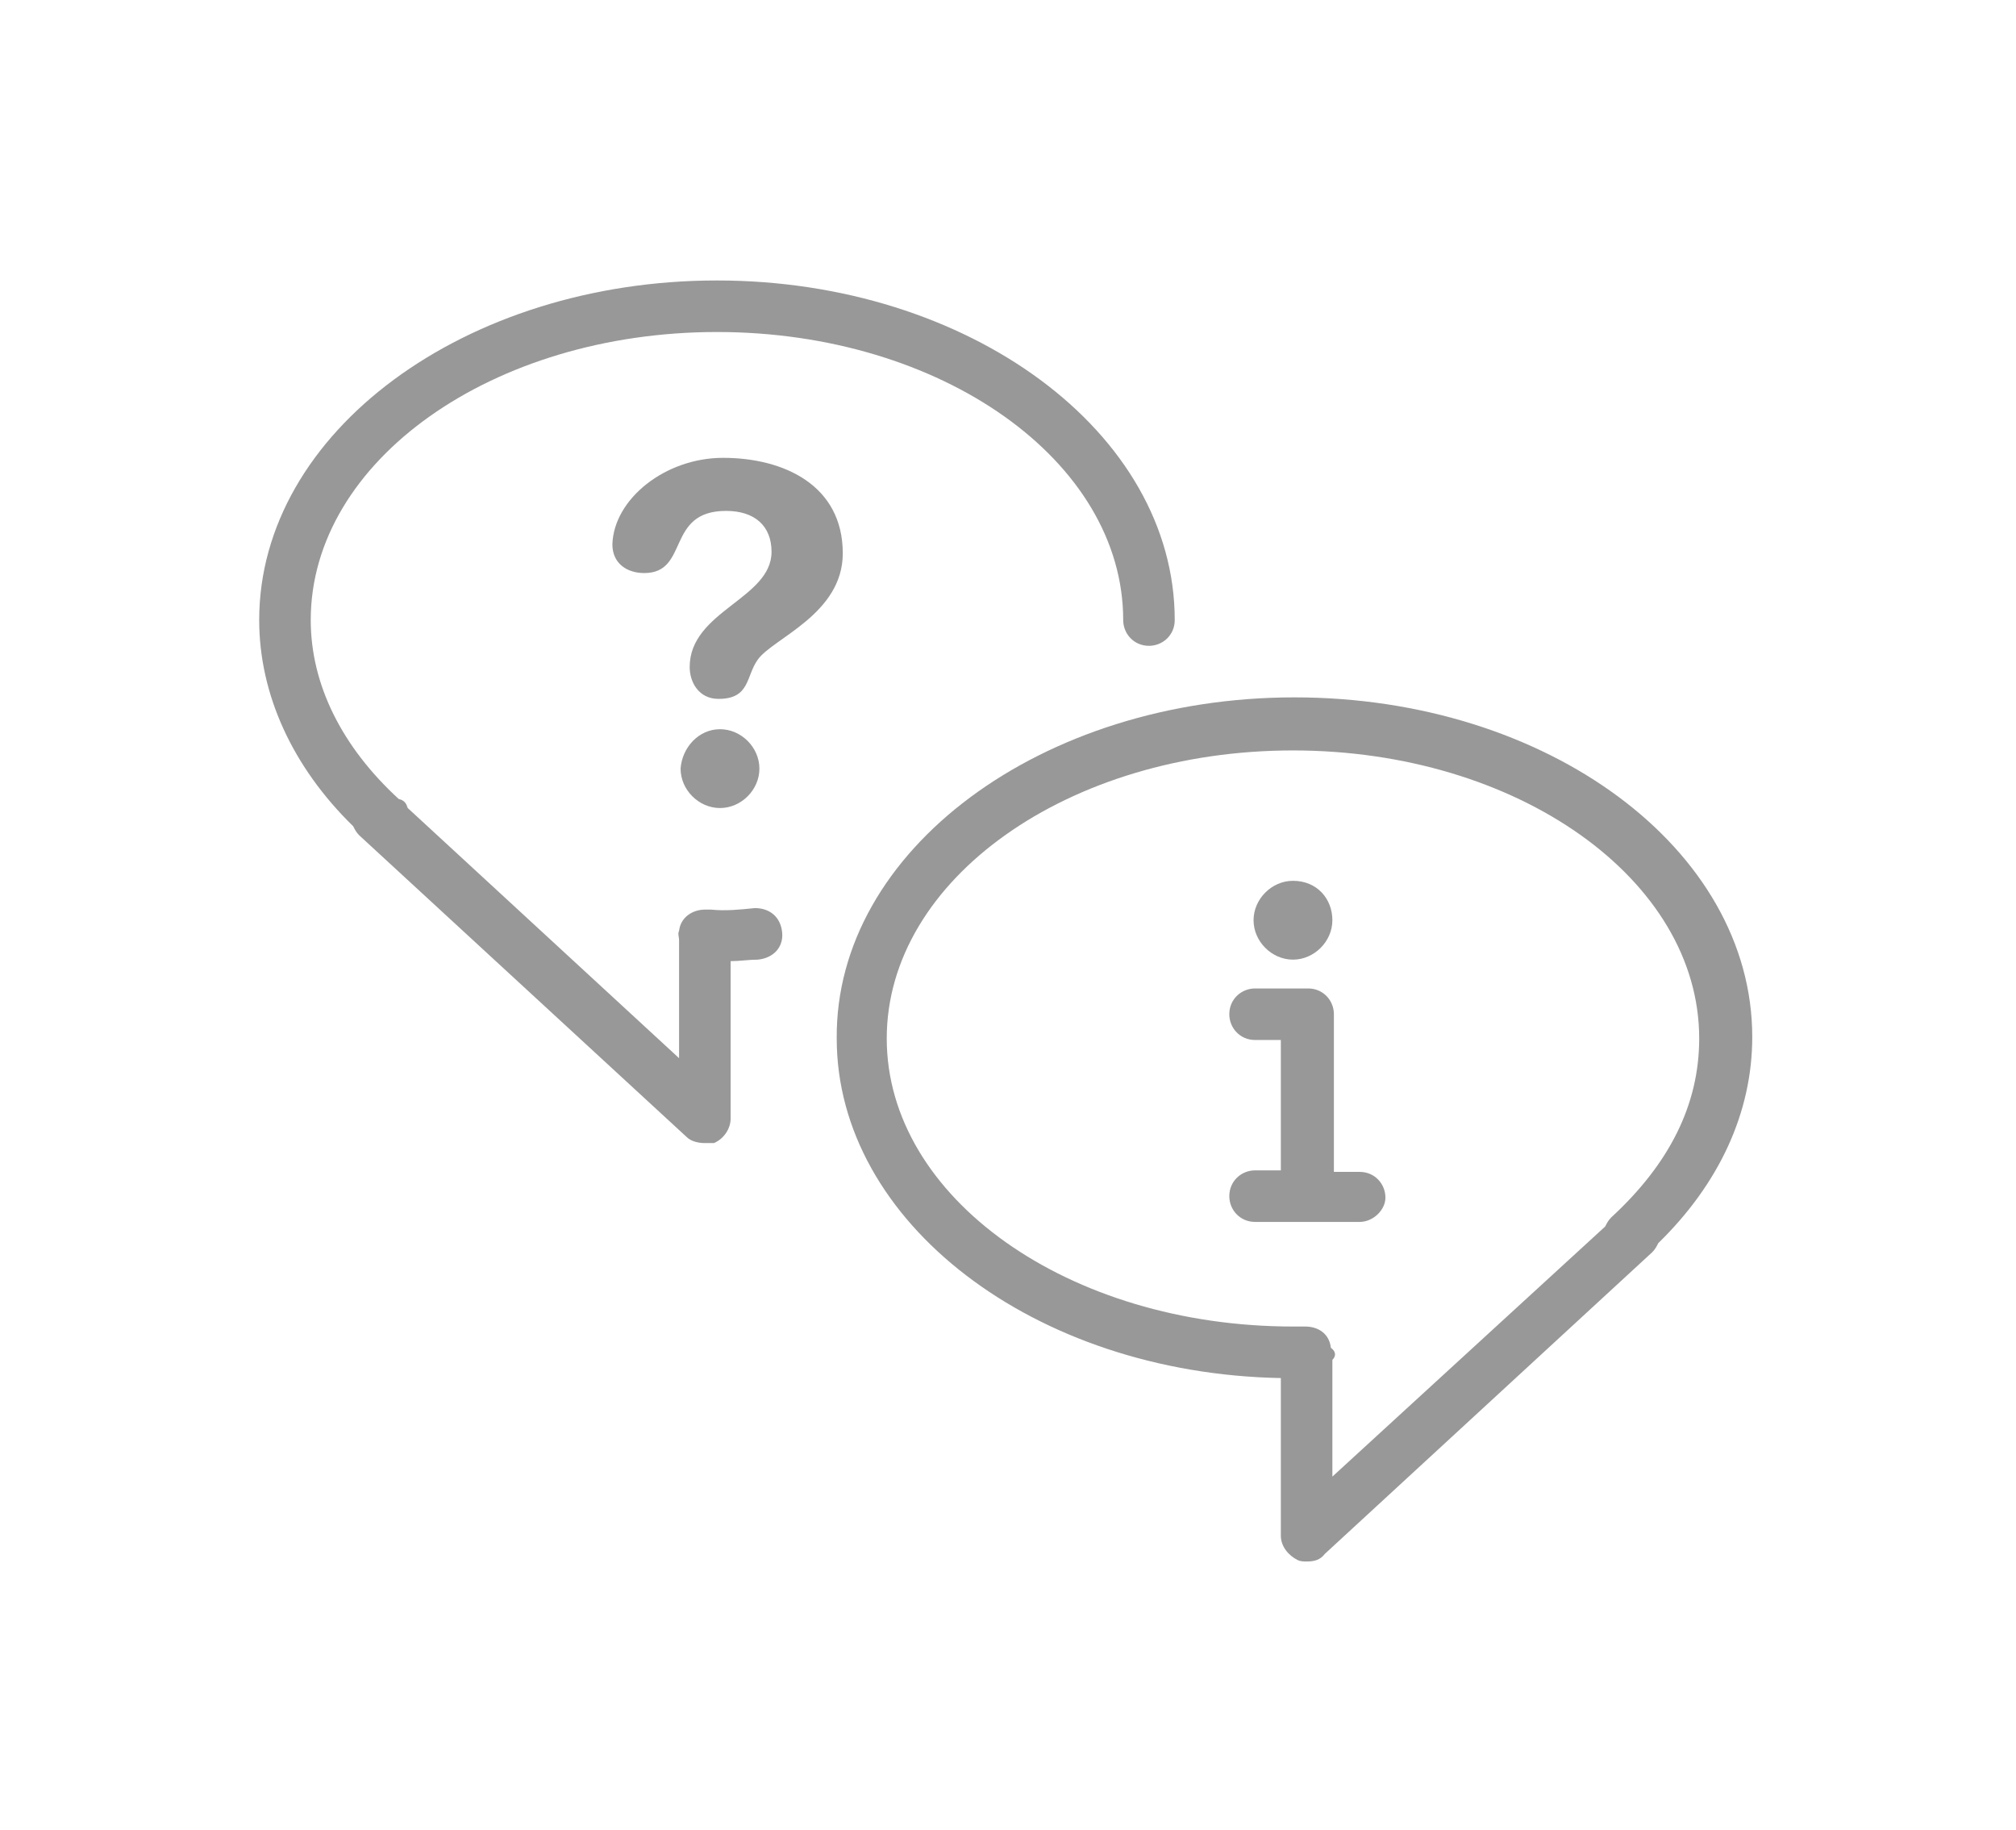 <?xml version="1.0" encoding="utf-8"?>
<!-- Generator: Adobe Illustrator 19.0.0, SVG Export Plug-In . SVG Version: 6.00 Build 0)  -->
<svg version="1.1" xmlns="http://www.w3.org/2000/svg" xmlns:xlink="http://www.w3.org/1999/xlink" x="0px" y="0px"
	 viewBox="-23 40.7 133 120.7" style="enable-background:new -23 40.7 133 120.7;" xml:space="preserve">
<style type="text/css">
	.st0{display:none;}
	.st1{display:inline;}
	.st2{fill:#4C4C4C;}
	.st3{display:inline;fill:#4C4C4C;}
	.st4{fill:#48395B;}
	.st5{fill:#989898;}
</style>
<g id="amministrazione_personale" class="st0">
	<g id="amministrazione_del_personale" class="st1">
		<g>
			<g>
				<path class="st2" d="M5.9,64.4c-6.1,0-11-5-11-11s5-11,11-11s11,5,11,11S12,64.4,5.9,64.4z M5.9,45.3c-4.4,0-8,3.6-8,8
					s3.6,8,8,8s8-3.6,8-8S10.4,45.3,5.9,45.3z"/>
			</g>
			<g>
				<path class="st2" d="M24.6,83.9h-37.4c-0.8,0-1.5-0.7-1.5-1.5c0-11.1,9.1-20.2,20.2-20.2c6.7,0,13,3.4,16.9,9.1
					c2.2,3.4,3.3,7.4,3.3,11.1C26.1,83.3,25.5,83.9,24.6,83.9z M-11.2,80.9h34.3c-0.3-2.7-1.2-5.5-2.8-8c-3.3-4.8-8.7-7.8-14.4-7.8
					C-3.1,65.2-10.5,72.1-11.2,80.9z"/>
			</g>
			<g>
				<path class="st2" d="M80.1,64.4c-6.1,0-11-5-11-11s5-11,11-11s11,5,11,11S86.2,64.4,80.1,64.4z M80.1,45.3c-4.4,0-8,3.6-8,8
					s3.6,8,8,8s8-3.6,8-8S84.5,45.3,80.1,45.3z"/>
			</g>
			<g>
				<path class="st2" d="M98.8,83.9H61.5c-0.8,0-1.5-0.7-1.5-1.5c0-4,1.1-7.7,3.3-11.1c4-5.8,10.1-9.1,16.9-9.1c11,0,20,9.1,20,20.2
					C100.3,83.3,99.6,83.9,98.8,83.9z M63.1,80.9h34.1c-0.8-8.8-8.1-15.7-17-15.7c-5.8,0-11.1,2.8-14.4,7.8
					C64.3,75.4,63.3,78.1,63.1,80.9z"/>
			</g>
			<g>
				<path class="st2" d="M5.7,139.4c-6.1,0-11-5-11-11c0-6.1,5-11,11-11s11,5,11,11C16.8,134.4,11.8,139.4,5.7,139.4z M5.7,120.3
					c-4.4,0-8,3.7-8,8c0,4.4,3.7,8,8,8c4.5,0,8-3.5,8-8C13.8,123.8,10.2,120.3,5.7,120.3z"/>
			</g>
			<g>
				<path class="st2" d="M24.6,158.9h-37.4c-0.8,0-1.5-0.7-1.5-1.5c0-11.1,9.1-20.2,20.2-20.2c7.2,0,13.7,3.7,17.3,9.9
					c1.9,3.4,2.9,6.9,2.9,10.3C26.1,158.2,25.5,158.9,24.6,158.9z M-11.2,155.9h34.3c-0.2-2.4-1.1-4.9-2.4-7.3
					c-3.1-5.3-8.6-8.4-14.7-8.4C-3.1,140.2-10.5,147.1-11.2,155.9z"/>
			</g>
			<g>
				<path class="st2" d="M80.1,139.4c-6.1,0-11-5-11-11c0-6.1,5-11,11-11s11,5,11,11C91.1,134.5,86.3,139.4,80.1,139.4z M80.1,120.3
					c-4.4,0-8,3.7-8,8c0,4.4,3.7,8,8,8c4.5,0,8-3.5,8-8C88.1,124,84.4,120.3,80.1,120.3z"/>
			</g>
			<g>
				<path class="st2" d="M98.8,158.9H61.5c-0.8,0-1.5-0.7-1.5-1.5c0-3.6,0.9-7.1,2.7-10.3c3.7-6.1,10.3-9.9,17.3-9.9
					c11.1,0,20.2,9.1,20.2,20.2C100.3,158.2,99.6,158.9,98.8,158.9z M63.1,155.9h34.1c-0.8-8.8-8.2-15.7-17.2-15.7
					c-6,0-11.6,3.2-14.7,8.5C64.1,150.9,63.3,153.4,63.1,155.9z"/>
			</g>
			<g>
				<path class="st2" d="M64.2,148.5H22.1c-0.5,0-1-0.3-1.3-0.7c-3.1-5.3-8.6-8.4-14.7-8.4c-0.8,0-1.5-0.7-1.5-1.5s0.7-1.5,1.5-1.5
					c4.4,0,8-3.7,8-8c0-4.5-3.5-8-8-8c-0.8,0-1.5-0.7-1.5-1.5V82.4c0-0.8,0.7-1.5,1.5-1.5h17.2c-0.2-2.8-1.2-5.5-2.8-7.9
					c-0.3-0.5-0.3-1-0.1-1.5c0.3-0.5,0.8-0.8,1.3-0.8h42.8c0.6,0,1.1,0.3,1.3,0.8c0.3,0.5,0.2,1.1-0.1,1.5c-1.5,2.2-2.5,5-2.7,7.9
					h17.2c0.8,0,1.5,0.7,1.5,1.5v36.4c0,0.8-0.7,1.5-1.5,1.5c-4.5,0-8,3.5-8,8c0,4.4,3.7,8,8,8c0.8,0,1.5,0.7,1.5,1.5
					s-0.7,1.5-1.5,1.5c-6.2,0-11.7,3.2-14.7,8.4C65.3,148.3,64.8,148.5,64.2,148.5z M23,145.5h40.4c2.5-3.9,6.2-6.8,10.5-8.2
					c-2.8-2-4.7-5.3-4.7-9c0-5.7,4.1-10.2,9.5-10.9V83.9H61.5c-0.8,0-1.5-0.7-1.5-1.5c0-3.1,0.7-6.1,2-8.8H24.3c1.3,2.7,2,5.7,2,8.8
					c0,0.8-0.7,1.5-1.5,1.5H7.6v33.5c5.4,0.7,9.5,5.4,9.5,10.9c0,3.7-1.9,7-4.7,9C16.7,138.8,20.4,141.6,23,145.5z"/>
			</g>
			<g>
				<path class="st2" d="M61.7,102.5c-0.8,0-1.5-0.7-1.5-1.5v-8.8h-8.8c-0.8,0-1.5-0.7-1.5-1.5c0-0.8,0.7-1.5,1.5-1.5h10.3
					c0.8,0,1.5,0.7,1.5,1.5V101C63.2,101.8,62.5,102.5,61.7,102.5z"/>
			</g>
			<g>
				<path class="st2" d="M34.4,129.8H24.1c-0.8,0-1.5-0.7-1.5-1.5v-10.2c0-0.8,0.7-1.5,1.5-1.5s1.5,0.7,1.5,1.5v8.8h8.8
					c0.8,0,1.5,0.7,1.5,1.5C35.9,129.2,35.2,129.8,34.4,129.8z"/>
			</g>
			<g>
				<path class="st2" d="M24.1,129.8c-0.4,0-0.8-0.1-1.1-0.4c-0.6-0.6-0.6-1.5,0-2.1l37.6-37.6c0.6-0.6,1.5-0.6,2.1,0s0.6,1.5,0,2.1
					l-37.6,37.6C24.9,129.7,24.5,129.8,24.1,129.8z"/>
			</g>
			<g>
				<path class="st2" d="M24.1,102.5c-0.8,0-1.5-0.7-1.5-1.5V90.7c0-0.8,0.7-1.5,1.5-1.5h10.3c0.8,0,1.5,0.7,1.5,1.5
					c0,0.8-0.7,1.5-1.5,1.5h-8.8v8.8C25.6,101.8,24.9,102.5,24.1,102.5z"/>
			</g>
			<g>
				<path class="st2" d="M61.7,129.8H51.4c-0.8,0-1.5-0.7-1.5-1.5s0.7-1.5,1.5-1.5h8.8V118c0-0.8,0.7-1.5,1.5-1.5s1.5,0.7,1.5,1.5
					v10.3C63.2,129.2,62.5,129.8,61.7,129.8z"/>
			</g>
			<g>
				<path class="st2" d="M61.7,129.8c-0.4,0-0.8-0.1-1.1-0.4L23,91.8c-0.6-0.6-0.6-1.5,0-2.1s1.5-0.6,2.1,0l37.6,37.6
					c0.6,0.6,0.6,1.5,0,2.1C62.5,129.7,62.1,129.8,61.7,129.8z"/>
			</g>
		</g>
	</g>
	<g id="contenzione__disciplinare">
		<g class="st1">
			<path class="st2" d="M91.3,108.7c-11.1,0-20.1-9-20.1-20.1s9-20.1,20.1-20.1s20.1,9,20.1,20.1C111.3,99.7,102.3,108.7,91.3,108.7
				z M91.3,71.5c-9.4,0-17.1,7.7-17.1,17.1s7.7,17.1,17.1,17.1s17.1-7.7,17.1-17.1C108.3,79.2,100.7,71.5,91.3,71.5z"/>
		</g>
		<g class="st1">
			<path class="st2" d="M127.7,146.7H54.8c-0.8,0-1.5-0.7-1.5-1.5c0-20.9,17-38,38-38c12.6,0,24.5,6.4,31.7,17.1
				c4,6.4,6.2,13.8,6.2,20.8C129.2,146.1,128.5,146.7,127.7,146.7z M56.3,143.7h69.8c-0.3-6-2.3-12.2-5.7-17.7
				c-6.7-9.9-17.6-15.8-29.2-15.8C72.5,110.3,57.1,125.1,56.3,143.7z"/>
		</g>
		<g class="st1">
			<path class="st2" d="M110.3,92.6c-0.4,0-0.8-0.1-1.1-0.4c-0.6-0.6-0.6-1.5,0-2.1l31.9-31.9c0.6-0.6,1.5-0.6,2.1,0
				c0.6,0.6,0.6,1.5,0,2.1l-31.9,31.9C111.1,92.5,110.7,92.6,110.3,92.6z"/>
		</g>
		<g class="st1">
			<path class="st2" d="M142.2,92.6c-0.4,0-0.8-0.1-1.1-0.4l-31.9-31.9c-0.6-0.6-0.6-1.5,0-2.1c0.6-0.6,1.5-0.6,2.1,0l31.9,31.9
				c0.6,0.6,0.6,1.5,0,2.1C143,92.5,142.6,92.6,142.2,92.6z"/>
		</g>
	</g>
	<g id="elaborazione_x0D_buste_paga">
		<g class="st1">
			<path class="st2" d="M146.7,93.5l-15.8-6.8V65.6c0-4-3.2-7.2-7.2-7.2H73.3c-4,0-7.2,3.2-7.2,7.2v21.1l-15.8,6.8
				c-1.3,0.6-2.2,1.9-2.2,3.3v40.8c0,4,3.2,7.2,7.2,7.2h86.4c4,0,7.2-3.2,7.2-7.2V96.8C148.9,95.3,148,94,146.7,93.5z M145,96.6
				l-14.1,8v-14L145,96.6z M69.7,65.6c0-2,1.6-3.6,3.6-3.6h50.4c2,0,3.6,1.6,3.6,3.6v41.1l-28.8,16.5l-28.8-16.5V65.6z M66.1,90.6
				v14.1l-14.1-8L66.1,90.6z M145.3,137.6c0,2-1.6,3.6-3.6,3.6H55.3c-2,0-3.6-1.6-3.6-3.6v-37l45,25.7c1.1,0.6,2.5,0.6,3.6,0
				l45-25.7V137.6z"/>
			<path class="st2" d="M101.3,80c1.4-0.1,2.7,0.5,3.6,1.5c0.5,0.6,0.7,1.3,0.7,2.1c0,1,0.8,1.8,1.8,1.8s1.8-0.8,1.8-1.8
				c0-1.5-0.5-3.1-1.5-4.3c-1.6-2-4-3-6.5-2.9c-4.1,0-8.7,2.9-9.8,10.8h-2c-1,0-1.8,0.8-1.8,1.8s0.8,1.8,1.8,1.8h1.8
				c0,1.2,0.1,2.4,0.2,3.6h-2c-1,0-1.8,0.8-1.8,1.8s0.8,1.8,1.8,1.8h2.9c1.1,4.1,4.7,7,8.9,7.2c2.5,0.1,4.9-1,6.5-2.9
				c1-1.2,1.5-2.7,1.5-4.3c0-1-0.8-1.8-1.8-1.8s-1.8,0.8-1.8,1.8c0,0.8-0.2,1.5-0.7,2.1c-0.9,1.1-2.3,1.6-3.6,1.5
				c-2.2-0.1-4.2-1.5-5-3.6h4c1,0,1.8-0.8,1.8-1.8s-0.8-1.8-1.8-1.8h-5.1c-0.2-1.2-0.3-2.4-0.3-3.6h5.4c1,0,1.8-0.8,1.8-1.8
				s-0.8-1.8-1.8-1.8h-5.1C96,82.8,98.2,80,101.3,80z"/>
		</g>
	</g>
	<g id="consulenza_sugli_appalti">
		<g class="st1">
			<g>
				<path class="st2" d="M80.1,115.3c-0.4,0-0.8-0.1-1.1-0.4L59,96.5c-0.2-0.2-0.3-0.4-0.4-0.6c-3.7-3.6-5.7-8.1-5.7-12.6
					c0-11.5,12.6-20.8,28-20.8s28,9.3,28,20.8c0,0.9-0.7,1.6-1.6,1.6c-0.9,0-1.6-0.7-1.6-1.6c0-9.7-11.1-17.6-24.8-17.6
					s-24.8,7.9-24.8,17.6c0,4,1.9,7.8,5.4,10.9c0.2,0.2,0.3,0.4,0.4,0.6l16.6,15.3v-7.2c0-0.2-0.1-0.4,0-0.6
					c0.1-0.8,0.8-1.3,1.6-1.3h0.4c0.9,0.1,1.8,0,2.7-0.1c0.9,0,1.6,0.6,1.7,1.5s-0.6,1.6-1.5,1.7c-0.6,0-1.1,0.1-1.7,0.1v9.6
					c0,0.6-0.4,1.2-1,1.5C80.6,115.3,80.4,115.3,80.1,115.3"/>
				<path class="st2" d="M118.5,128.6v7.1l16.6-15.3c0.1-0.2,0.2-0.4,0.4-0.6c3.5-3.2,5.4-6.9,5.4-10.9c0-9.7-11.1-17.6-24.8-17.6
					s-24.8,7.9-24.8,17.6s11.1,17.6,24.8,17.6c0.2,0,0.3,0,0.4,0h0.4c0.8,0,1.5,0.5,1.6,1.3C118.7,128.1,118.6,128.4,118.5,128.6
					 M116.9,140.9c-0.2,0-0.4,0-0.6-0.1c-0.6-0.3-1-0.8-1-1.5v-9.6c-15.1-0.3-27.2-9.5-27.2-20.8c0-11.5,12.6-20.8,28-20.8
					s28,9.3,28,20.8c0,4.6-2,9-5.7,12.6c-0.1,0.2-0.2,0.4-0.4,0.6l-20,18.4C117.7,140.8,117.3,140.9,116.9,140.9"/>
				<path class="st2" d="M81,90c1.3,0,2.4,1.1,2.4,2.4s-1.1,2.4-2.4,2.4s-2.4-1.1-2.4-2.4C78.7,91.1,79.7,90,81,90 M81.2,73.4
					c3.7,0,7.3,1.7,7.3,5.8c0,3.7-4.3,5.2-5.2,6.5c-0.7,1-0.5,2.4-2.4,2.4c-1.2,0-1.8-1-1.8-1.9c0-3.4,5-4.2,5-7
					c0-1.6-1-2.5-2.8-2.5c-3.7,0-2.2,3.8-5,3.8c-1,0-1.9-0.6-1.9-1.8C74.5,75.9,77.7,73.4,81.2,73.4"/>
				<path class="st2" d="M120.1,120.1h-6.4c-0.9,0-1.6-0.7-1.6-1.6s0.7-1.6,1.6-1.6h1.6v-8h-1.6c-0.9,0-1.6-0.7-1.6-1.6
					s0.7-1.6,1.6-1.6h3.2c0.9,0,1.6,0.7,1.6,1.6v9.6h1.6c0.9,0,1.6,0.7,1.6,1.6C121.7,119.4,121,120.1,120.1,120.1"/>
				<path class="st2" d="M118.5,101.7c0,1.3-1.1,2.4-2.4,2.4c-1.3,0-2.4-1.1-2.4-2.4s1.1-2.4,2.4-2.4
					C117.5,99.3,118.5,100.4,118.5,101.7"/>
			</g>
		</g>
	</g>
	<g id="kpi">
		<path class="st3" d="M58.2,89.7l26.7,21l27.6-17.5l25.8,16.5v2.6l-25.8-16l-27.6,17.1L58.2,92.2 M63.7,90.7c0,2.9-2.4,5.3-5.3,5.3
			s-5.3-2.4-5.3-5.3c0-2.9,2.4-5.3,5.3-5.3C61.3,85.4,63.7,87.7,63.7,90.7 M90.6,112.1c0,3.1-2.5,5.6-5.6,5.6s-5.6-2.5-5.6-5.6
			s2.5-5.6,5.6-5.6S90.6,109,90.6,112.1 M118.2,93.9c0,3.1-2.5,5.6-5.6,5.6S107,97,107,93.9s2.5-5.6,5.6-5.6
			C115.7,88.2,118.2,90.8,118.2,93.9 M144,110.8c0,3.1-2.5,5.6-5.6,5.6s-5.6-2.5-5.6-5.6s2.5-5.6,5.6-5.6
			C141.4,105.1,144,107.6,144,110.8z"/>
	</g>
	<g id="guide" class="st1">
	</g>
</g>
<g id="amministrazione_personale_copia" class="st0">
	<g id="amministrazione_del_personale_1_" class="st1">
		<g>
			<g>
				<path class="st4" d="M5.9,64.4c-6.1,0-11-5-11-11s5-11,11-11s11,5,11,11S12,64.4,5.9,64.4z M5.9,45.3c-4.4,0-8,3.6-8,8
					s3.6,8,8,8s8-3.6,8-8S10.4,45.3,5.9,45.3z"/>
			</g>
			<g>
				<path class="st4" d="M24.6,83.9h-37.4c-0.8,0-1.5-0.7-1.5-1.5c0-11.1,9.1-20.2,20.2-20.2c6.7,0,13,3.4,16.9,9.1
					c2.2,3.4,3.3,7.4,3.3,11.1C26.1,83.3,25.5,83.9,24.6,83.9z M-11.2,80.9h34.3c-0.3-2.7-1.2-5.5-2.8-8c-3.3-4.8-8.7-7.8-14.4-7.8
					C-3.1,65.2-10.5,72.1-11.2,80.9z"/>
			</g>
			<g>
				<path class="st4" d="M80.1,64.4c-6.1,0-11-5-11-11s5-11,11-11s11,5,11,11S86.2,64.4,80.1,64.4z M80.1,45.3c-4.4,0-8,3.6-8,8
					s3.6,8,8,8s8-3.6,8-8S84.5,45.3,80.1,45.3z"/>
			</g>
			<g>
				<path class="st4" d="M98.8,83.9H61.5c-0.8,0-1.5-0.7-1.5-1.5c0-4,1.1-7.7,3.3-11.1c4-5.8,10.1-9.1,16.9-9.1c11,0,20,9.1,20,20.2
					C100.3,83.3,99.6,83.9,98.8,83.9z M63.1,80.9h34.1c-0.8-8.8-8.1-15.7-17-15.7c-5.8,0-11.1,2.8-14.4,7.8
					C64.3,75.4,63.3,78.1,63.1,80.9z"/>
			</g>
			<g>
				<path class="st4" d="M5.7,139.4c-6.1,0-11-5-11-11c0-6.1,5-11,11-11s11,5,11,11C16.8,134.4,11.8,139.4,5.7,139.4z M5.7,120.3
					c-4.4,0-8,3.7-8,8c0,4.4,3.7,8,8,8c4.5,0,8-3.5,8-8C13.8,123.8,10.2,120.3,5.7,120.3z"/>
			</g>
			<g>
				<path class="st4" d="M24.6,158.9h-37.4c-0.8,0-1.5-0.7-1.5-1.5c0-11.1,9.1-20.2,20.2-20.2c7.2,0,13.7,3.7,17.3,9.9
					c1.9,3.4,2.9,6.9,2.9,10.3C26.1,158.2,25.5,158.9,24.6,158.9z M-11.2,155.9h34.3c-0.2-2.4-1.1-4.9-2.4-7.3
					c-3.1-5.3-8.6-8.4-14.7-8.4C-3.1,140.2-10.5,147.1-11.2,155.9z"/>
			</g>
			<g>
				<path class="st4" d="M80.1,139.4c-6.1,0-11-5-11-11c0-6.1,5-11,11-11s11,5,11,11C91.1,134.5,86.3,139.4,80.1,139.4z M80.1,120.3
					c-4.4,0-8,3.7-8,8c0,4.4,3.7,8,8,8c4.5,0,8-3.5,8-8C88.1,124,84.4,120.3,80.1,120.3z"/>
			</g>
			<g>
				<path class="st4" d="M98.8,158.9H61.5c-0.8,0-1.5-0.7-1.5-1.5c0-3.6,0.9-7.1,2.7-10.3c3.7-6.1,10.3-9.9,17.3-9.9
					c11.1,0,20.2,9.1,20.2,20.2C100.3,158.2,99.6,158.9,98.8,158.9z M63.1,155.9h34.1c-0.8-8.8-8.2-15.7-17.2-15.7
					c-6,0-11.6,3.2-14.7,8.5C64.1,150.9,63.3,153.4,63.1,155.9z"/>
			</g>
			<g>
				<path class="st4" d="M64.2,148.5H22.1c-0.5,0-1-0.3-1.3-0.7c-3.1-5.3-8.6-8.4-14.7-8.4c-0.8,0-1.5-0.7-1.5-1.5s0.7-1.5,1.5-1.5
					c4.4,0,8-3.7,8-8c0-4.5-3.5-8-8-8c-0.8,0-1.5-0.7-1.5-1.5V82.4c0-0.8,0.7-1.5,1.5-1.5h17.2c-0.2-2.8-1.2-5.5-2.8-7.9
					c-0.3-0.5-0.3-1-0.1-1.5c0.3-0.5,0.8-0.8,1.3-0.8h42.8c0.6,0,1.1,0.3,1.3,0.8c0.3,0.5,0.2,1.1-0.1,1.5c-1.5,2.2-2.5,5-2.7,7.9
					h17.2c0.8,0,1.5,0.7,1.5,1.5v36.4c0,0.8-0.7,1.5-1.5,1.5c-4.5,0-8,3.5-8,8c0,4.4,3.7,8,8,8c0.8,0,1.5,0.7,1.5,1.5
					s-0.7,1.5-1.5,1.5c-6.2,0-11.7,3.2-14.7,8.4C65.3,148.3,64.8,148.5,64.2,148.5z M23,145.5h40.4c2.5-3.9,6.2-6.8,10.5-8.2
					c-2.8-2-4.7-5.3-4.7-9c0-5.7,4.1-10.2,9.5-10.9V83.9H61.5c-0.8,0-1.5-0.7-1.5-1.5c0-3.1,0.7-6.1,2-8.8H24.3c1.3,2.7,2,5.7,2,8.8
					c0,0.8-0.7,1.5-1.5,1.5H7.6v33.5c5.4,0.7,9.5,5.4,9.5,10.9c0,3.7-1.9,7-4.7,9C16.7,138.8,20.4,141.6,23,145.5z"/>
			</g>
			<g>
				<path class="st4" d="M61.7,102.5c-0.8,0-1.5-0.7-1.5-1.5v-8.8h-8.8c-0.8,0-1.5-0.7-1.5-1.5c0-0.8,0.7-1.5,1.5-1.5h10.3
					c0.8,0,1.5,0.7,1.5,1.5V101C63.2,101.8,62.5,102.5,61.7,102.5z"/>
			</g>
			<g>
				<path class="st4" d="M34.4,129.8H24.1c-0.8,0-1.5-0.7-1.5-1.5v-10.2c0-0.8,0.7-1.5,1.5-1.5s1.5,0.7,1.5,1.5v8.8h8.8
					c0.8,0,1.5,0.7,1.5,1.5C35.9,129.2,35.2,129.8,34.4,129.8z"/>
			</g>
			<g>
				<path class="st4" d="M24.1,129.8c-0.4,0-0.8-0.1-1.1-0.4c-0.6-0.6-0.6-1.5,0-2.1l37.6-37.6c0.6-0.6,1.5-0.6,2.1,0s0.6,1.5,0,2.1
					l-37.6,37.6C24.9,129.7,24.5,129.8,24.1,129.8z"/>
			</g>
			<g>
				<path class="st4" d="M24.1,102.5c-0.8,0-1.5-0.7-1.5-1.5V90.7c0-0.8,0.7-1.5,1.5-1.5h10.3c0.8,0,1.5,0.7,1.5,1.5
					c0,0.8-0.7,1.5-1.5,1.5h-8.8v8.8C25.6,101.8,24.9,102.5,24.1,102.5z"/>
			</g>
			<g>
				<path class="st4" d="M61.7,129.8H51.4c-0.8,0-1.5-0.7-1.5-1.5s0.7-1.5,1.5-1.5h8.8V118c0-0.8,0.7-1.5,1.5-1.5s1.5,0.7,1.5,1.5
					v10.3C63.2,129.2,62.5,129.8,61.7,129.8z"/>
			</g>
			<g>
				<path class="st4" d="M61.7,129.8c-0.4,0-0.8-0.1-1.1-0.4L23,91.8c-0.6-0.6-0.6-1.5,0-2.1s1.5-0.6,2.1,0l37.6,37.6
					c0.6,0.6,0.6,1.5,0,2.1C62.5,129.7,62.1,129.8,61.7,129.8z"/>
			</g>
		</g>
	</g>
	<g id="contenzione__disciplinare_1_">
		<g class="st1">
			<path class="st2" d="M91.3,108.7c-11.1,0-20.1-9-20.1-20.1s9-20.1,20.1-20.1s20.1,9,20.1,20.1C111.3,99.7,102.3,108.7,91.3,108.7
				z M91.3,71.5c-9.4,0-17.1,7.7-17.1,17.1s7.7,17.1,17.1,17.1s17.1-7.7,17.1-17.1C108.3,79.2,100.7,71.5,91.3,71.5z"/>
		</g>
		<g class="st1">
			<path class="st2" d="M127.7,146.7H54.8c-0.8,0-1.5-0.7-1.5-1.5c0-20.9,17-38,38-38c12.6,0,24.5,6.4,31.7,17.1
				c4,6.4,6.2,13.8,6.2,20.8C129.2,146.1,128.5,146.7,127.7,146.7z M56.3,143.7h69.8c-0.3-6-2.3-12.2-5.7-17.7
				c-6.7-9.9-17.6-15.8-29.2-15.8C72.5,110.3,57.1,125.1,56.3,143.7z"/>
		</g>
		<g class="st1">
			<path class="st2" d="M110.3,92.6c-0.4,0-0.8-0.1-1.1-0.4c-0.6-0.6-0.6-1.5,0-2.1l31.9-31.9c0.6-0.6,1.5-0.6,2.1,0
				c0.6,0.6,0.6,1.5,0,2.1l-31.9,31.9C111.1,92.5,110.7,92.6,110.3,92.6z"/>
		</g>
		<g class="st1">
			<path class="st2" d="M142.2,92.6c-0.4,0-0.8-0.1-1.1-0.4l-31.9-31.9c-0.6-0.6-0.6-1.5,0-2.1c0.6-0.6,1.5-0.6,2.1,0l31.9,31.9
				c0.6,0.6,0.6,1.5,0,2.1C143,92.5,142.6,92.6,142.2,92.6z"/>
		</g>
	</g>
	<g id="elaborazione_x0D_buste_paga_1_">
		<g class="st1">
			<path class="st2" d="M146.7,93.5l-15.8-6.8V65.6c0-4-3.2-7.2-7.2-7.2H73.3c-4,0-7.2,3.2-7.2,7.2v21.1l-15.8,6.8
				c-1.3,0.6-2.2,1.9-2.2,3.3v40.8c0,4,3.2,7.2,7.2,7.2h86.4c4,0,7.2-3.2,7.2-7.2V96.8C148.9,95.3,148,94,146.7,93.5z M145,96.6
				l-14.1,8v-14L145,96.6z M69.7,65.6c0-2,1.6-3.6,3.6-3.6h50.4c2,0,3.6,1.6,3.6,3.6v41.1l-28.8,16.5l-28.8-16.5V65.6z M66.1,90.6
				v14.1l-14.1-8L66.1,90.6z M145.3,137.6c0,2-1.6,3.6-3.6,3.6H55.3c-2,0-3.6-1.6-3.6-3.6v-37l45,25.7c1.1,0.6,2.5,0.6,3.6,0
				l45-25.7V137.6z"/>
			<path class="st2" d="M101.3,80c1.4-0.1,2.7,0.5,3.6,1.5c0.5,0.6,0.7,1.3,0.7,2.1c0,1,0.8,1.8,1.8,1.8s1.8-0.8,1.8-1.8
				c0-1.5-0.5-3.1-1.5-4.3c-1.6-2-4-3-6.5-2.9c-4.1,0-8.7,2.9-9.8,10.8h-2c-1,0-1.8,0.8-1.8,1.8s0.8,1.8,1.8,1.8h1.8
				c0,1.2,0.1,2.4,0.2,3.6h-2c-1,0-1.8,0.8-1.8,1.8s0.8,1.8,1.8,1.8h2.9c1.1,4.1,4.7,7,8.9,7.2c2.5,0.1,4.9-1,6.5-2.9
				c1-1.2,1.5-2.7,1.5-4.3c0-1-0.8-1.8-1.8-1.8s-1.8,0.8-1.8,1.8c0,0.8-0.2,1.5-0.7,2.1c-0.9,1.1-2.3,1.6-3.6,1.5
				c-2.2-0.1-4.2-1.5-5-3.6h4c1,0,1.8-0.8,1.8-1.8s-0.8-1.8-1.8-1.8h-5.1c-0.2-1.2-0.3-2.4-0.3-3.6h5.4c1,0,1.8-0.8,1.8-1.8
				s-0.8-1.8-1.8-1.8h-5.1C96,82.8,98.2,80,101.3,80z"/>
		</g>
	</g>
	<g id="consulenza_sugli_appalti_1_">
		<g class="st1">
			<g>
				<path class="st2" d="M80.1,115.3c-0.4,0-0.8-0.1-1.1-0.4L59,96.5c-0.2-0.2-0.3-0.4-0.4-0.6c-3.7-3.6-5.7-8.1-5.7-12.6
					c0-11.5,12.6-20.8,28-20.8s28,9.3,28,20.8c0,0.9-0.7,1.6-1.6,1.6c-0.9,0-1.6-0.7-1.6-1.6c0-9.7-11.1-17.6-24.8-17.6
					s-24.8,7.9-24.8,17.6c0,4,1.9,7.8,5.4,10.9c0.2,0.2,0.3,0.4,0.4,0.6l16.6,15.3v-7.2c0-0.2-0.1-0.4,0-0.6
					c0.1-0.8,0.8-1.3,1.6-1.3h0.4c0.9,0.1,1.8,0,2.7-0.1c0.9,0,1.6,0.6,1.7,1.5s-0.6,1.6-1.5,1.7c-0.6,0-1.1,0.1-1.7,0.1v9.6
					c0,0.6-0.4,1.2-1,1.5C80.6,115.3,80.4,115.3,80.1,115.3"/>
				<path class="st2" d="M118.5,128.6v7.1l16.6-15.3c0.1-0.2,0.2-0.4,0.4-0.6c3.5-3.2,5.4-6.9,5.4-10.9c0-9.7-11.1-17.6-24.8-17.6
					s-24.8,7.9-24.8,17.6s11.1,17.6,24.8,17.6c0.2,0,0.3,0,0.4,0h0.4c0.8,0,1.5,0.5,1.6,1.3C118.7,128.1,118.6,128.4,118.5,128.6
					 M116.9,140.9c-0.2,0-0.4,0-0.6-0.1c-0.6-0.3-1-0.8-1-1.5v-9.6c-15.1-0.3-27.2-9.5-27.2-20.8c0-11.5,12.6-20.8,28-20.8
					s28,9.3,28,20.8c0,4.6-2,9-5.7,12.6c-0.1,0.2-0.2,0.4-0.4,0.6l-20,18.4C117.7,140.8,117.3,140.9,116.9,140.9"/>
				<path class="st2" d="M81,90c1.3,0,2.4,1.1,2.4,2.4s-1.1,2.4-2.4,2.4s-2.4-1.1-2.4-2.4C78.7,91.1,79.7,90,81,90 M81.2,73.4
					c3.7,0,7.3,1.7,7.3,5.8c0,3.7-4.3,5.2-5.2,6.5c-0.7,1-0.5,2.4-2.4,2.4c-1.2,0-1.8-1-1.8-1.9c0-3.4,5-4.2,5-7
					c0-1.6-1-2.5-2.8-2.5c-3.7,0-2.2,3.8-5,3.8c-1,0-1.9-0.6-1.9-1.8C74.5,75.9,77.7,73.4,81.2,73.4"/>
				<path class="st2" d="M120.1,120.1h-6.4c-0.9,0-1.6-0.7-1.6-1.6s0.7-1.6,1.6-1.6h1.6v-8h-1.6c-0.9,0-1.6-0.7-1.6-1.6
					s0.7-1.6,1.6-1.6h3.2c0.9,0,1.6,0.7,1.6,1.6v9.6h1.6c0.9,0,1.6,0.7,1.6,1.6C121.7,119.4,121,120.1,120.1,120.1"/>
				<path class="st2" d="M118.5,101.7c0,1.3-1.1,2.4-2.4,2.4c-1.3,0-2.4-1.1-2.4-2.4s1.1-2.4,2.4-2.4
					C117.5,99.3,118.5,100.4,118.5,101.7"/>
			</g>
		</g>
	</g>
	<g id="kpi_1_">
		<path class="st3" d="M58.2,89.7l26.7,21l27.6-17.5l25.8,16.5v2.6l-25.8-16l-27.6,17.1L58.2,92.2 M63.7,90.7c0,2.9-2.4,5.3-5.3,5.3
			s-5.3-2.4-5.3-5.3c0-2.9,2.4-5.3,5.3-5.3C61.3,85.4,63.7,87.7,63.7,90.7 M90.6,112.1c0,3.1-2.5,5.6-5.6,5.6s-5.6-2.5-5.6-5.6
			s2.5-5.6,5.6-5.6S90.6,109,90.6,112.1 M118.2,93.9c0,3.1-2.5,5.6-5.6,5.6S107,97,107,93.9s2.5-5.6,5.6-5.6
			C115.7,88.2,118.2,90.8,118.2,93.9 M144,110.8c0,3.1-2.5,5.6-5.6,5.6s-5.6-2.5-5.6-5.6s2.5-5.6,5.6-5.6
			C141.4,105.1,144,107.6,144,110.8z"/>
	</g>
	<g id="guide_1_" class="st1">
	</g>
</g>
<g id="consulenza-appalti">
	<g id="consulenza_sugli_appalti_2_">
		<g>
			<g>
				<path class="st5" d="M23.5,116.1c-0.4,0-0.9-0.1-1.2-0.4L0.7,95.8c-0.2-0.2-0.3-0.4-0.4-0.6c-4-3.9-6.2-8.7-6.2-13.6
					c0-12.4,13.6-22.4,30.2-22.4s30.2,10,30.2,22.4c0,1-0.8,1.7-1.7,1.7c-1,0-1.7-0.8-1.7-1.7c0-10.5-12-19-26.8-19
					s-26.8,8.5-26.8,19c0,4.3,2.1,8.4,5.8,11.8c0.4,0.1,0.5,0.3,0.6,0.6l17.9,16.5v-7.8c0-0.2-0.1-0.4,0-0.6
					c0.1-0.9,0.9-1.4,1.7-1.4h0.4c1,0.1,1.9,0,2.9-0.1c1,0,1.7,0.6,1.8,1.6c0.1,1-0.6,1.7-1.6,1.8c-0.6,0-1.2,0.1-1.8,0.1v10.4
					c0,0.6-0.4,1.3-1.1,1.6C24.1,116.1,23.8,116.1,23.5,116.1"/>
				<path class="st5" d="M64.9,130.4v7.7l18-16.5c0.1-0.2,0.2-0.4,0.4-0.6c3.8-3.5,5.8-7.4,5.8-11.8c0-10.5-12-19-26.8-19
					s-26.8,8.5-26.8,19s12,19,26.8,19c0.2,0,0.3,0,0.4,0h0.4c0.9,0,1.6,0.5,1.7,1.4C65.2,129.9,65.1,130.2,64.9,130.4 M63.2,143.7
					c-0.2,0-0.4,0-0.6-0.1c-0.6-0.3-1.1-0.9-1.1-1.6v-10.4c-16.3-0.3-29.3-10.3-29.3-22.4c-0.1-12.4,13.5-22.5,30.2-22.5
					s30.2,10,30.2,22.4c0,5-2.2,9.7-6.2,13.6c-0.1,0.2-0.2,0.4-0.4,0.6l-21.6,19.9C64.1,143.6,63.7,143.7,63.2,143.7"/>
				<path class="st5" d="M24.5,88.8c1.4,0,2.6,1.2,2.6,2.6S25.9,94,24.5,94s-2.6-1.2-2.6-2.6C22,90,23.1,88.8,24.5,88.8 M24.7,70.9
					c4,0,7.9,1.8,7.9,6.3c0,4-4.6,5.6-5.6,7c-0.8,1.1-0.5,2.6-2.6,2.6c-1.3,0-1.9-1.1-1.9-2.1c0-3.7,5.4-4.5,5.4-7.6
					c0-1.7-1.1-2.7-3-2.7c-4,0-2.4,4.1-5.4,4.1c-1.1,0-2.1-0.6-2.1-1.9C17.5,73.6,20.9,70.9,24.7,70.9"/>
				<path class="st5" d="M66.7,121.3h-6.9c-1,0-1.7-0.8-1.7-1.7c0-1,0.8-1.7,1.7-1.7h1.7v-8.6h-1.7c-1,0-1.7-0.8-1.7-1.7
					c0-1,0.8-1.7,1.7-1.7h3.5c1,0,1.7,0.8,1.7,1.7V118h1.7c1,0,1.7,0.8,1.7,1.7C68.4,120.5,67.6,121.3,66.7,121.3"/>
				<path class="st5" d="M64.9,101.4c0,1.4-1.2,2.6-2.6,2.6c-1.4,0-2.6-1.2-2.6-2.6s1.2-2.6,2.6-2.6C63.9,98.8,64.9,100,64.9,101.4"
					/>
			</g>
		</g>
	</g>
</g>
<g id="consulenza-appalti_copia" class="st0">
	<g id="consulenza_sugli_appalti_3_" class="st1">
		<g>
			<g>
				<path class="st4" d="M23.5,116.1c-0.4,0-0.9-0.1-1.2-0.4L0.7,95.8c-0.2-0.2-0.3-0.4-0.4-0.6c-4-3.9-6.2-8.7-6.2-13.6
					c0-12.4,13.6-22.4,30.2-22.4s30.2,10,30.2,22.4c0,1-0.8,1.7-1.7,1.7c-1,0-1.7-0.8-1.7-1.7c0-10.5-12-19-26.8-19
					s-26.8,8.5-26.8,19c0,4.3,2.1,8.4,5.8,11.8c0.4,0.1,0.5,0.3,0.6,0.6l17.9,16.5v-7.8c0-0.2-0.1-0.4,0-0.6
					c0.1-0.9,0.9-1.4,1.7-1.4h0.4c1,0.1,1.9,0,2.9-0.1c1,0,1.7,0.6,1.8,1.6c0.1,1-0.6,1.7-1.6,1.8c-0.6,0-1.2,0.1-1.8,0.1v10.4
					c0,0.6-0.4,1.3-1.1,1.6C24.1,116.1,23.8,116.1,23.5,116.1"/>
				<path class="st4" d="M64.9,130.4v7.7l18-16.5c0.1-0.2,0.2-0.4,0.4-0.6c3.8-3.5,5.8-7.4,5.8-11.8c0-10.5-12-19-26.8-19
					s-26.8,8.5-26.8,19s12,19,26.8,19c0.2,0,0.3,0,0.4,0h0.4c0.9,0,1.6,0.5,1.7,1.4C65.2,129.9,65.1,130.2,64.9,130.4 M63.2,143.7
					c-0.2,0-0.4,0-0.6-0.1c-0.6-0.3-1.1-0.9-1.1-1.6v-10.4c-16.3-0.3-29.3-10.3-29.3-22.4c-0.1-12.4,13.5-22.5,30.2-22.5
					s30.2,10,30.2,22.4c0,5-2.2,9.7-6.2,13.6c-0.1,0.2-0.2,0.4-0.4,0.6l-21.6,19.9C64.1,143.6,63.7,143.7,63.2,143.7"/>
				<path class="st4" d="M24.5,88.8c1.4,0,2.6,1.2,2.6,2.6S25.9,94,24.5,94s-2.6-1.2-2.6-2.6C22,90,23.1,88.8,24.5,88.8 M24.7,70.9
					c4,0,7.9,1.8,7.9,6.3c0,4-4.6,5.6-5.6,7c-0.8,1.1-0.5,2.6-2.6,2.6c-1.3,0-1.9-1.1-1.9-2.1c0-3.7,5.4-4.5,5.4-7.6
					c0-1.7-1.1-2.7-3-2.7c-4,0-2.4,4.1-5.4,4.1c-1.1,0-2.1-0.6-2.1-1.9C17.5,73.6,20.9,70.9,24.7,70.9"/>
				<path class="st4" d="M66.7,121.3h-6.9c-1,0-1.7-0.8-1.7-1.7c0-1,0.8-1.7,1.7-1.7h1.7v-8.6h-1.7c-1,0-1.7-0.8-1.7-1.7
					c0-1,0.8-1.7,1.7-1.7h3.5c1,0,1.7,0.8,1.7,1.7V118h1.7c1,0,1.7,0.8,1.7,1.7C68.4,120.5,67.6,121.3,66.7,121.3"/>
				<path class="st4" d="M64.9,101.4c0,1.4-1.2,2.6-2.6,2.6c-1.4,0-2.6-1.2-2.6-2.6s1.2-2.6,2.6-2.6C63.9,98.8,64.9,100,64.9,101.4"
					/>
			</g>
		</g>
	</g>
</g>
<g id="contenzione-disciplinare" class="st0">
	<g id="contenzione__disciplinare_2_" class="st1">
		<g>
			<path class="st5" d="M36.3,107.4c-11.1,0-20.1-9-20.1-20.1s9-20.1,20.1-20.1s20.1,9,20.1,20.1C56.3,98.4,47.3,107.4,36.3,107.4z
				 M36.3,70.2c-9.4,0-17.1,7.7-17.1,17.1s7.7,17.1,17.1,17.1c9.4,0,17.1-7.7,17.1-17.1C53.3,77.9,45.7,70.2,36.3,70.2z"/>
		</g>
		<g>
			<path class="st5" d="M72.7,145.4H-0.2c-0.8,0-1.5-0.7-1.5-1.5c0-20.9,17-38,38-38c12.6,0,24.5,6.4,31.7,17.1
				c4,6.4,6.2,13.8,6.2,20.8C74.2,144.8,73.5,145.4,72.7,145.4z M1.3,142.4h69.8c-0.3-6-2.3-12.2-5.7-17.7
				c-6.7-9.9-17.6-15.8-29.2-15.8C17.5,109,2.1,123.8,1.3,142.4z"/>
		</g>
		<g>
			<path class="st5" d="M55.3,91.3c-0.4,0-0.8-0.1-1.1-0.4c-0.6-0.6-0.6-1.5,0-2.1l31.9-31.9c0.6-0.6,1.5-0.6,2.1,0
				c0.6,0.6,0.6,1.5,0,2.1L56.3,90.9C56.1,91.2,55.7,91.3,55.3,91.3z"/>
		</g>
		<g>
			<path class="st5" d="M87.2,91.3c-0.4,0-0.8-0.1-1.1-0.4L54.2,59c-0.6-0.6-0.6-1.5,0-2.1c0.6-0.6,1.5-0.6,2.1,0l31.9,31.9
				c0.6,0.6,0.6,1.5,0,2.1C88,91.2,87.6,91.3,87.2,91.3z"/>
		</g>
	</g>
</g>
<g id="contenzione-disciplinare_copia" class="st0">
	<g id="contenzione__disciplinare_3_" class="st1">
		<g>
			<path class="st4" d="M36.3,107.4c-11.1,0-20.1-9-20.1-20.1s9-20.1,20.1-20.1s20.1,9,20.1,20.1C56.3,98.4,47.3,107.4,36.3,107.4z
				 M36.3,70.2c-9.4,0-17.1,7.7-17.1,17.1s7.7,17.1,17.1,17.1c9.4,0,17.1-7.7,17.1-17.1C53.3,77.9,45.7,70.2,36.3,70.2z"/>
		</g>
		<g>
			<path class="st4" d="M72.7,145.4H-0.2c-0.8,0-1.5-0.7-1.5-1.5c0-20.9,17-38,38-38c12.6,0,24.5,6.4,31.7,17.1
				c4,6.4,6.2,13.8,6.2,20.8C74.2,144.8,73.5,145.4,72.7,145.4z M1.3,142.4h69.8c-0.3-6-2.3-12.2-5.7-17.7
				c-6.7-9.9-17.6-15.8-29.2-15.8C17.5,109,2.1,123.8,1.3,142.4z"/>
		</g>
		<g>
			<path class="st4" d="M55.3,91.3c-0.4,0-0.8-0.1-1.1-0.4c-0.6-0.6-0.6-1.5,0-2.1l31.9-31.9c0.6-0.6,1.5-0.6,2.1,0
				c0.6,0.6,0.6,1.5,0,2.1L56.3,90.9C56.1,91.2,55.7,91.3,55.3,91.3z"/>
		</g>
		<g>
			<path class="st4" d="M87.2,91.3c-0.4,0-0.8-0.1-1.1-0.4L54.2,59c-0.6-0.6-0.6-1.5,0-2.1c0.6-0.6,1.5-0.6,2.1,0l31.9,31.9
				c0.6,0.6,0.6,1.5,0,2.1C88,91.2,87.6,91.3,87.2,91.3z"/>
		</g>
	</g>
</g>
<g id="elaborazione-buste-paga" class="st0">
	<g id="elaborazione_buste_paga" class="st1">
		<g>
			<path class="st5" d="M91.6,93.2l-15.8-6.8V65.3c0-4-3.2-7.2-7.2-7.2H18.2c-4,0-7.2,3.2-7.2,7.2v21.1l-15.8,6.8
				C-6.1,93.8-7,95.1-7,96.5v40.8c0,4,3.2,7.2,7.2,7.2h86.4c4,0,7.2-3.2,7.2-7.2V96.5C93.8,95,92.9,93.7,91.6,93.2z M89.9,96.3
				l-14.1,8v-14L89.9,96.3z M14.6,65.3c0-2,1.6-3.6,3.6-3.6h50.4c2,0,3.6,1.6,3.6,3.6v41.1l-28.8,16.5l-28.8-16.5V65.3z M11,90.3
				v14.1l-14.1-8L11,90.3z M90.2,137.3c0,2-1.6,3.6-3.6,3.6H0.2c-2,0-3.6-1.6-3.6-3.6v-37l45,25.7c1.1,0.6,2.5,0.6,3.6,0l45-25.7
				V137.3z"/>
			<path class="st5" d="M46.2,79.7c1.4-0.1,2.7,0.5,3.6,1.5c0.5,0.6,0.7,1.3,0.7,2.1c0,1,0.8,1.8,1.8,1.8s1.8-0.8,1.8-1.8
				c0-1.5-0.5-3.1-1.5-4.3c-1.6-2-4-3-6.5-2.9c-4.1,0-8.7,2.9-9.8,10.8h-2c-1,0-1.8,0.8-1.8,1.8s0.8,1.8,1.8,1.8h1.8
				c0,1.2,0.1,2.4,0.2,3.6h-2c-1,0-1.8,0.8-1.8,1.8s0.8,1.8,1.8,1.8h2.9c1.1,4.1,4.7,7,8.9,7.2c2.5,0.1,4.9-1,6.5-2.9
				c1-1.2,1.5-2.7,1.5-4.3c0-1-0.8-1.8-1.8-1.8s-1.8,0.8-1.8,1.8c0,0.8-0.2,1.5-0.7,2.1c-0.9,1.1-2.3,1.6-3.6,1.5
				c-2.2-0.1-4.2-1.5-5-3.6h4c1,0,1.8-0.8,1.8-1.8s-0.8-1.8-1.8-1.8h-5.1c-0.2-1.2-0.3-2.4-0.3-3.6h5.4c1,0,1.8-0.8,1.8-1.8
				s-0.8-1.8-1.8-1.8h-5.1C40.9,82.5,43.1,79.7,46.2,79.7z"/>
		</g>
	</g>
</g>
<g id="elaborazione-buste-paga_copia" class="st0">
	<g id="elaborazione_buste_paga_1_" class="st1">
		<g>
			<path class="st4" d="M91.6,93.2l-15.8-6.8V65.3c0-4-3.2-7.2-7.2-7.2H18.2c-4,0-7.2,3.2-7.2,7.2v21.1l-15.8,6.8
				C-6.1,93.8-7,95.1-7,96.5v40.8c0,4,3.2,7.2,7.2,7.2h86.4c4,0,7.2-3.2,7.2-7.2V96.5C93.8,95,92.9,93.7,91.6,93.2z M89.9,96.3
				l-14.1,8v-14L89.9,96.3z M14.6,65.3c0-2,1.6-3.6,3.6-3.6h50.4c2,0,3.6,1.6,3.6,3.6v41.1l-28.8,16.5l-28.8-16.5V65.3z M11,90.3
				v14.1l-14.1-8L11,90.3z M90.2,137.3c0,2-1.6,3.6-3.6,3.6H0.2c-2,0-3.6-1.6-3.6-3.6v-37l45,25.7c1.1,0.6,2.5,0.6,3.6,0l45-25.7
				V137.3z"/>
			<path class="st4" d="M46.2,79.7c1.4-0.1,2.7,0.5,3.6,1.5c0.5,0.6,0.7,1.3,0.7,2.1c0,1,0.8,1.8,1.8,1.8s1.8-0.8,1.8-1.8
				c0-1.5-0.5-3.1-1.5-4.3c-1.6-2-4-3-6.5-2.9c-4.1,0-8.7,2.9-9.8,10.8h-2c-1,0-1.8,0.8-1.8,1.8s0.8,1.8,1.8,1.8h1.8
				c0,1.2,0.1,2.4,0.2,3.6h-2c-1,0-1.8,0.8-1.8,1.8s0.8,1.8,1.8,1.8h2.9c1.1,4.1,4.7,7,8.9,7.2c2.5,0.1,4.9-1,6.5-2.9
				c1-1.2,1.5-2.7,1.5-4.3c0-1-0.8-1.8-1.8-1.8s-1.8,0.8-1.8,1.8c0,0.8-0.2,1.5-0.7,2.1c-0.9,1.1-2.3,1.6-3.6,1.5
				c-2.2-0.1-4.2-1.5-5-3.6h4c1,0,1.8-0.8,1.8-1.8s-0.8-1.8-1.8-1.8h-5.1c-0.2-1.2-0.3-2.4-0.3-3.6h5.4c1,0,1.8-0.8,1.8-1.8
				s-0.8-1.8-1.8-1.8h-5.1C40.9,82.5,43.1,79.7,46.2,79.7z"/>
		</g>
	</g>
</g>
<g id="riorganizzazione-kpi" class="st0">
	<g id="kpi_2_" class="st1">
		<path class="st5" d="M-3.7,88.3l31.2,24.6l32.3-20.5L90,111.7v3L59.8,96l-32.3,20L-3.7,91.2 M2.8,89.5c0,3.4-2.8,6.2-6.2,6.2
			s-6.2-2.8-6.2-6.2c0-3.4,2.8-6.2,6.2-6.2C0,83.3,2.8,86,2.8,89.5 M34.2,114.5c0,3.6-2.9,6.5-6.5,6.5s-6.5-2.9-6.5-6.5
			s2.9-6.5,6.5-6.5S34.2,110.9,34.2,114.5 M66.5,93.2c0,3.6-2.9,6.5-6.5,6.5s-6.5-2.9-6.5-6.5s2.9-6.5,6.5-6.5
			C63.6,86.5,66.5,89.6,66.5,93.2 M96.7,113c0,3.6-2.9,6.5-6.5,6.5s-6.5-2.9-6.5-6.5s2.9-6.5,6.5-6.5
			C93.6,106.3,96.7,109.2,96.7,113z"/>
	</g>
</g>
<g id="riorganizzazione-kpi-viola" class="st0">
	<g id="kpi_3_" class="st1">
		<path class="st4" d="M-3.7,88.3l31.2,24.6l32.3-20.5L90,111.7v3L59.8,96l-32.3,20L-3.7,91.2 M2.8,89.5c0,3.4-2.8,6.2-6.2,6.2
			s-6.2-2.8-6.2-6.2c0-3.4,2.8-6.2,6.2-6.2C0,83.3,2.8,86,2.8,89.5 M34.2,114.5c0,3.6-2.9,6.5-6.5,6.5s-6.5-2.9-6.5-6.5
			s2.9-6.5,6.5-6.5S34.2,110.9,34.2,114.5 M66.5,93.2c0,3.6-2.9,6.5-6.5,6.5s-6.5-2.9-6.5-6.5s2.9-6.5,6.5-6.5
			C63.6,86.5,66.5,89.6,66.5,93.2 M96.7,113c0,3.6-2.9,6.5-6.5,6.5s-6.5-2.9-6.5-6.5s2.9-6.5,6.5-6.5
			C93.6,106.3,96.7,109.2,96.7,113z"/>
	</g>
</g>
</svg>
